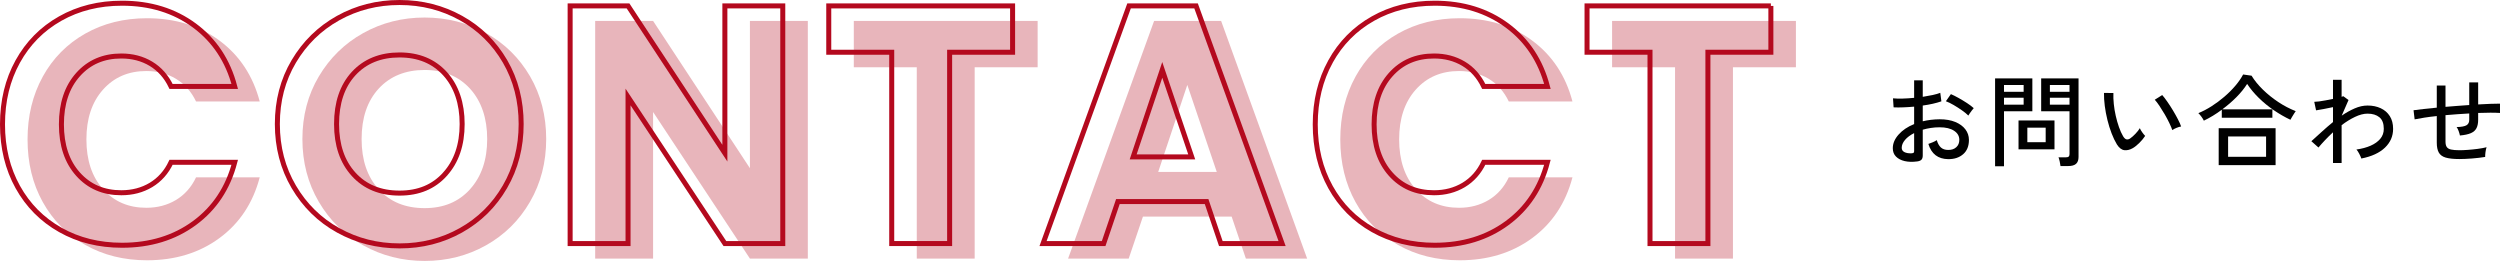 <?xml version="1.0" encoding="UTF-8"?><svg id="_レイヤー_2" xmlns="http://www.w3.org/2000/svg" viewBox="0 0 499.09 52.09"><defs><style>.cls-1{fill:#e8b5bb;}.cls-2{fill:none;stroke:#b4091e;}</style></defs><g id="MV"><g><path class="cls-1" d="M8.54,15.29c2.03-3.67,4.85-6.53,8.48-8.58,3.63-2.05,7.74-3.07,12.33-3.07,5.63,0,10.45,1.49,14.46,4.46,4.01,2.97,6.69,7.03,8.04,12.16h-12.71c-.95-1.98-2.29-3.49-4.02-4.53-1.73-1.04-3.71-1.55-5.91-1.55-3.56,0-6.44,1.24-8.65,3.72-2.21,2.48-3.31,5.79-3.31,9.93s1.1,7.46,3.31,9.93c2.21,2.48,5.09,3.72,8.65,3.72,2.21,0,4.18-.52,5.91-1.55,1.73-1.04,3.08-2.54,4.02-4.53h12.71c-1.35,5.14-4.03,9.18-8.04,12.13-4.01,2.95-8.83,4.43-14.46,4.43-4.6,0-8.71-1.02-12.33-3.07-3.63-2.05-6.45-4.9-8.48-8.55s-3.04-7.82-3.04-12.5,1.01-8.86,3.04-12.54Z"/><path class="cls-1" d="M72.5,48.98c-3.72-2.07-6.67-4.97-8.85-8.68s-3.28-7.9-3.28-12.54,1.09-8.81,3.28-12.5c2.19-3.69,5.14-6.58,8.85-8.65,3.72-2.07,7.8-3.11,12.27-3.11s8.55,1.04,12.27,3.11c3.72,2.07,6.64,4.96,8.79,8.65,2.14,3.69,3.21,7.86,3.21,12.5s-1.08,8.82-3.24,12.54-5.09,6.61-8.79,8.68c-3.69,2.07-7.77,3.11-12.23,3.11s-8.55-1.04-12.27-3.11Zm21.35-11.22c2.27-2.52,3.41-5.86,3.41-10s-1.14-7.53-3.41-10.04c-2.28-2.5-5.3-3.75-9.09-3.75s-6.88,1.24-9.16,3.72c-2.28,2.48-3.41,5.84-3.41,10.07s1.14,7.54,3.41,10.04c2.27,2.5,5.33,3.75,9.16,3.75s6.81-1.26,9.09-3.78Z"/><path class="cls-1" d="M161.27,51.62h-11.56l-19.33-29.26v29.26h-11.56V4.18h11.56l19.33,29.4V4.18h11.56V51.62Z"/><path class="cls-1" d="M207.15,4.18V13.43h-12.57V51.62h-11.56V13.43h-12.57V4.18h36.7Z"/><path class="cls-1" d="M245.88,43.24h-17.71l-2.84,8.38h-12.1L230.4,4.18h13.38l17.17,47.44h-12.23l-2.84-8.38Zm-2.97-8.92l-5.88-17.37-5.81,17.37h11.69Z"/><path class="cls-1" d="M270.61,15.29c2.03-3.67,4.85-6.53,8.48-8.58,3.62-2.05,7.74-3.07,12.33-3.07,5.63,0,10.45,1.49,14.46,4.46,4.01,2.97,6.69,7.03,8.04,12.16h-12.71c-.95-1.98-2.29-3.49-4.02-4.53-1.74-1.04-3.71-1.55-5.91-1.55-3.56,0-6.44,1.24-8.65,3.72-2.21,2.48-3.31,5.79-3.31,9.93s1.1,7.46,3.31,9.93c2.21,2.48,5.09,3.72,8.65,3.72,2.21,0,4.18-.52,5.91-1.55,1.73-1.04,3.08-2.54,4.02-4.53h12.71c-1.35,5.14-4.03,9.18-8.04,12.13-4.01,2.95-8.83,4.43-14.46,4.43-4.59,0-8.71-1.02-12.33-3.07-3.63-2.05-6.46-4.9-8.48-8.55s-3.04-7.82-3.04-12.5,1.01-8.86,3.04-12.54Z"/><path class="cls-1" d="M358.53,4.18V13.43h-12.57V51.62h-11.56V13.43h-12.57V4.18h36.7Z"/></g><g><path class="cls-2" d="M3.54,12.29c2.03-3.67,4.85-6.53,8.48-8.58C15.65,1.66,19.76,.64,24.36,.64c5.63,0,10.45,1.49,14.46,4.46,4.01,2.97,6.69,7.03,8.04,12.16h-12.71c-.95-1.98-2.29-3.49-4.02-4.53-1.73-1.04-3.71-1.55-5.91-1.55-3.56,0-6.44,1.24-8.65,3.72-2.21,2.48-3.31,5.79-3.31,9.93s1.1,7.46,3.31,9.93c2.21,2.48,5.09,3.72,8.65,3.72,2.21,0,4.18-.52,5.91-1.55,1.73-1.04,3.08-2.54,4.02-4.53h12.71c-1.35,5.14-4.03,9.18-8.04,12.13-4.01,2.95-8.83,4.43-14.46,4.43-4.6,0-8.71-1.02-12.33-3.07-3.63-2.05-6.45-4.9-8.48-8.55S.5,29.51,.5,24.83,1.51,15.96,3.54,12.29Z"/><path class="cls-2" d="M67.5,45.98c-3.72-2.07-6.67-4.97-8.85-8.68s-3.28-7.9-3.28-12.54,1.09-8.81,3.28-12.5c2.19-3.69,5.14-6.58,8.85-8.65,3.72-2.07,7.8-3.11,12.27-3.11s8.55,1.04,12.27,3.11c3.72,2.07,6.64,4.96,8.79,8.65,2.14,3.69,3.21,7.86,3.21,12.5s-1.08,8.82-3.24,12.54-5.09,6.61-8.79,8.68c-3.69,2.07-7.77,3.11-12.23,3.11s-8.55-1.04-12.27-3.11Zm21.35-11.22c2.27-2.52,3.41-5.86,3.41-10s-1.14-7.53-3.41-10.04c-2.28-2.5-5.3-3.75-9.09-3.75s-6.88,1.24-9.16,3.72c-2.28,2.48-3.41,5.84-3.41,10.07s1.14,7.54,3.41,10.04c2.27,2.5,5.33,3.75,9.16,3.75s6.81-1.26,9.09-3.78Z"/><path class="cls-2" d="M156.27,48.62h-11.56l-19.33-29.26v29.26h-11.56V1.18h11.56l19.33,29.4V1.18h11.56V48.62Z"/><path class="cls-2" d="M202.15,1.18V10.43h-12.57V48.62h-11.56V10.43h-12.57V1.18h36.7Z"/><path class="cls-2" d="M240.88,40.24h-17.71l-2.84,8.38h-12.1L225.4,1.18h13.38l17.17,47.44h-12.23l-2.84-8.38Zm-2.97-8.92l-5.88-17.37-5.81,17.37h11.69Z"/><path class="cls-2" d="M265.61,12.29c2.03-3.67,4.85-6.53,8.48-8.58,3.62-2.05,7.74-3.07,12.33-3.07,5.63,0,10.45,1.49,14.46,4.46,4.01,2.97,6.69,7.03,8.04,12.16h-12.71c-.95-1.98-2.29-3.49-4.02-4.53-1.74-1.04-3.71-1.55-5.91-1.55-3.56,0-6.44,1.24-8.65,3.72-2.21,2.48-3.31,5.79-3.31,9.93s1.1,7.46,3.31,9.93c2.21,2.48,5.09,3.72,8.65,3.72,2.21,0,4.18-.52,5.91-1.55,1.73-1.04,3.08-2.54,4.02-4.53h12.71c-1.35,5.14-4.03,9.18-8.04,12.13-4.01,2.95-8.83,4.43-14.46,4.43-4.59,0-8.71-1.02-12.33-3.07-3.63-2.05-6.46-4.9-8.48-8.55s-3.04-7.82-3.04-12.5,1.01-8.86,3.04-12.54Z"/><path class="cls-2" d="M353.53,1.18V10.43h-12.57V48.62h-11.56V10.43h-12.57V1.18h36.7Z"/></g><g><path d="M382.71,32.23c-.92,.12-1.74,.1-2.47-.07s-1.3-.47-1.73-.9c-.43-.43-.64-.99-.64-1.67,0-.95,.38-1.85,1.15-2.72,.77-.87,1.8-1.57,3.11-2.1v-3.48c-.73,.07-1.45,.11-2.15,.14-.7,.03-1.35,.03-1.95,0l-.12-1.8c.53,.05,1.17,.07,1.91,.05,.74-.02,1.51-.07,2.31-.15v-3.5h1.72v3.3c.71-.11,1.36-.23,1.97-.36,.61-.13,1.12-.28,1.53-.44l.22,1.7c-1.04,.36-2.28,.64-3.72,.84v3.14c1.05-.25,2.18-.39,3.38-.4,1.21,0,2.25,.18,3.12,.54,.87,.36,1.54,.85,2.01,1.47s.71,1.32,.71,2.11c0,1.23-.38,2.18-1.15,2.85-.77,.67-1.76,1-2.99,.99-2.03-.03-3.35-1.04-3.96-3.04,.21-.07,.5-.18,.87-.33,.37-.15,.64-.3,.81-.43,.19,.65,.46,1.14,.82,1.47,.36,.33,.85,.49,1.46,.49,.67,.01,1.2-.17,1.61-.54,.41-.37,.61-.87,.61-1.48,0-.75-.35-1.35-1.05-1.81s-1.66-.69-2.87-.69c-.61,0-1.2,.04-1.77,.13-.57,.09-1.1,.2-1.61,.35v5.14c0,.39-.09,.67-.26,.85-.17,.18-.47,.3-.88,.35Zm-1.18-1.62c.21-.01,.37-.04,.46-.09s.14-.16,.14-.33v-3.62c-.77,.39-1.38,.84-1.82,1.36-.44,.52-.66,1.05-.66,1.58,0,.39,.18,.67,.53,.85,.35,.18,.8,.26,1.35,.25Zm11.42-7.54c-.32-.32-.74-.67-1.27-1.04-.53-.37-1.08-.73-1.65-1.06s-1.09-.59-1.56-.76l1-1.42c.44,.19,.95,.44,1.52,.76,.57,.32,1.14,.66,1.69,1.02,.55,.36,1,.7,1.35,1.02-.09,.09-.22,.24-.37,.45-.15,.21-.3,.41-.44,.61-.14,.2-.23,.34-.27,.42Z"/><path d="M398.29,33.19V15.65h7.44v6.56h-5.66v10.98h-1.78Zm1.78-14.86h3.92v-1.36h-3.92v1.36Zm0,2.56h3.92v-1.38h-3.92v1.38Zm2.9,8.92v-5.76h7.18v5.76h-7.18Zm1.76-1.42h3.66v-2.9h-3.66v2.9Zm6.62,4.76c-.03-.25-.08-.56-.16-.92s-.16-.63-.24-.82h1.44c.28,0,.48-.05,.59-.15,.11-.1,.17-.27,.17-.51v-8.54h-5.66v-6.56h7.46v15.68c0,.61-.16,1.07-.49,1.37-.33,.3-.86,.45-1.59,.45h-1.52Zm-2.12-14.82h3.92v-1.36h-3.92v1.36Zm0,2.56h3.92v-1.38h-3.92v1.38Z"/><path d="M425.79,29.57c-.57,.33-1.13,.47-1.68,.41-.55-.06-1.05-.44-1.5-1.15-.39-.64-.74-1.38-1.06-2.21-.32-.83-.6-1.72-.83-2.66-.23-.94-.41-1.87-.53-2.8-.12-.93-.17-1.8-.16-2.61l1.88,.02c-.03,.68,0,1.41,.08,2.2,.08,.79,.21,1.57,.39,2.36,.18,.79,.39,1.53,.64,2.24,.25,.71,.52,1.32,.83,1.84,.23,.37,.46,.58,.7,.62s.48-.03,.72-.2c.33-.23,.68-.54,1.05-.93,.37-.39,.66-.76,.87-1.11,.09,.24,.25,.51,.47,.82,.22,.31,.42,.55,.59,.72-.29,.45-.67,.91-1.13,1.37-.46,.46-.9,.82-1.33,1.07Zm7.88-3.6c-.12-.36-.31-.82-.58-1.38-.27-.56-.57-1.14-.92-1.74-.35-.6-.7-1.16-1.05-1.69-.35-.53-.67-.94-.95-1.25l1.48-.94c.31,.35,.65,.79,1.03,1.34,.38,.55,.76,1.13,1.13,1.75s.7,1.21,.99,1.77c.29,.56,.5,1.03,.63,1.42-.31,.05-.63,.15-.96,.29-.33,.14-.6,.28-.8,.43Z"/><path d="M439.97,24.09c-.11-.23-.27-.5-.5-.81-.23-.31-.43-.54-.6-.69,.88-.36,1.76-.82,2.64-1.38,.88-.56,1.72-1.19,2.53-1.88,.81-.69,1.54-1.42,2.19-2.18,.65-.76,1.18-1.52,1.58-2.28l1.68,.24c.57,.93,1.32,1.86,2.25,2.77s1.96,1.74,3.09,2.49c1.13,.75,2.29,1.35,3.48,1.82-.08,.11-.19,.27-.33,.49-.14,.22-.28,.44-.41,.67s-.24,.41-.32,.56c-1.11-.52-2.2-1.15-3.29-1.89-1.09-.74-2.09-1.56-3.01-2.46s-1.7-1.84-2.34-2.81c-.55,.88-1.26,1.76-2.13,2.64s-1.82,1.69-2.83,2.44h10v1.68h-10.1v-1.6c-.59,.44-1.18,.84-1.79,1.21-.61,.37-1.2,.69-1.79,.97Zm2.96,8.88v-7.38h11.36v7.38h-11.36Zm1.88-1.66h7.58v-4.06h-7.58v4.06Z"/><path d="M465.75,32.55v-6.14c-.56,.52-1.09,1.04-1.58,1.56-.49,.52-.93,1.01-1.32,1.48l-1.42-1.26c.61-.55,1.29-1.16,2.02-1.83,.73-.67,1.5-1.34,2.3-1.99v-2.98c-.63,.13-1.25,.26-1.87,.38-.62,.12-1.12,.21-1.51,.26l-.36-1.7c.24,0,.56-.03,.97-.08,.41-.05,.85-.13,1.34-.22,.49-.09,.96-.19,1.43-.28v-3.82h1.72v3.4c.16-.04,.27-.08,.34-.12l1.04,.76-1.36,3.12c.85-.59,1.72-1.07,2.59-1.45s1.73-.57,2.57-.57c.99,0,1.86,.18,2.63,.54,.77,.36,1.37,.88,1.81,1.57,.44,.69,.66,1.54,.66,2.55,0,1.45-.54,2.7-1.62,3.74s-2.65,1.77-4.72,2.18c-.08-.25-.22-.56-.41-.93-.19-.37-.38-.66-.57-.87,1.07-.15,2.01-.4,2.83-.76,.82-.36,1.46-.82,1.93-1.38,.47-.56,.7-1.22,.7-1.98,0-1.07-.29-1.84-.88-2.32-.59-.48-1.37-.72-2.36-.72-.77,0-1.61,.22-2.51,.65s-1.79,.98-2.67,1.65v7.56h-1.72Z"/><path d="M490.93,31.75c-1.13,0-2.03-.1-2.68-.29s-1.11-.53-1.38-1.01c-.27-.48-.4-1.14-.4-1.98v-5.3c-.91,.09-1.74,.2-2.51,.32-.77,.12-1.4,.23-1.91,.34l-.22-1.82c.55-.08,1.22-.16,2.02-.25s1.67-.18,2.62-.27v-4.42h1.74v4.26c.79-.07,1.58-.13,2.38-.19,.8-.06,1.59-.12,2.36-.17v-4.52h1.78v4.4c.89-.05,1.72-.09,2.47-.12,.75-.03,1.38-.04,1.89-.04v1.86c-1.09-.07-2.55-.07-4.36,0v1.38c0,.67-.11,1.22-.33,1.65-.22,.43-.59,.77-1.12,1-.53,.23-1.26,.39-2.19,.47-.05-.27-.14-.57-.26-.9-.12-.33-.25-.59-.4-.78,.96-.03,1.62-.15,1.98-.37,.36-.22,.54-.58,.54-1.07v-1.28c-.77,.04-1.56,.09-2.36,.15-.8,.06-1.59,.12-2.38,.19v5.26c0,.48,.08,.84,.25,1.09,.17,.25,.45,.42,.85,.51,.4,.09,.96,.14,1.68,.14,.47,0,1.02-.02,1.67-.07s1.3-.11,1.97-.2c.67-.09,1.26-.2,1.78-.33-.09,.25-.17,.59-.22,1s-.07,.73-.06,.94c-.81,.13-1.7,.24-2.65,.31s-1.8,.11-2.55,.11Z"/></g></g></svg>